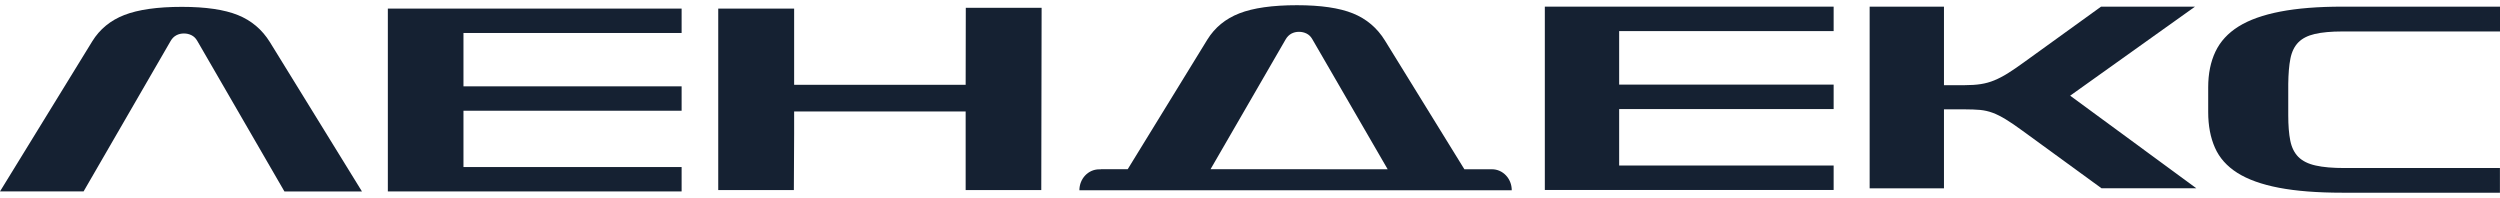 <?xml version="1.0" encoding="UTF-8"?> <svg xmlns="http://www.w3.org/2000/svg" width="240" height="19" viewBox="0 0 240 19" fill="none"><g clip-path="url(#clip0_6402_38)"><path d="M22.837 1.446C21.537 0.922 19.747 0.659 17.46 0.659C15.114 0.659 13.271 0.922 11.938 1.439C10.605 1.957 9.579 2.8 8.861 3.96L0 18.376H8.024L16.382 3.932C16.525 3.683 16.708 3.504 16.93 3.386C17.153 3.269 17.394 3.214 17.656 3.214C17.917 3.214 18.159 3.269 18.381 3.38C18.603 3.49 18.786 3.663 18.93 3.911L27.307 18.383H34.75L25.909 4.042C25.157 2.834 24.138 1.971 22.837 1.446Z" fill="#152132"></path><path d="M37.233 18.377H65.435V16.036H44.493V10.63H65.435V8.289H44.493V3.166H65.435V0.825H37.233V18.377Z" fill="#152132"></path><path d="M148.303 18.237H176.029V15.89H155.439V10.47H176.029V8.122H155.439V2.985H176.029V0.638H148.303V18.237Z" fill="#152132"></path><path d="M210.72 0.638H201.702L194.286 5.989C193.711 6.41 193.195 6.755 192.75 7.038C192.306 7.314 191.868 7.542 191.45 7.715C191.032 7.887 190.6 8.005 190.15 8.074C189.705 8.143 189.189 8.177 188.614 8.177H186.621V0.638H179.486V18.078H186.621V10.497H188.614C189.189 10.497 189.686 10.518 190.097 10.553C190.509 10.594 190.908 10.684 191.3 10.829C191.692 10.974 192.11 11.188 192.554 11.457C192.999 11.726 193.541 12.099 194.175 12.562L201.742 18.072H210.844L198.736 9.185L210.72 0.638Z" fill="#152132"></path><path d="M219.881 5.616C220.011 4.967 220.266 4.449 220.639 4.069C221.011 3.689 221.54 3.42 222.22 3.261C222.9 3.103 223.788 3.02 224.886 3.02H240V0.638H224.886C222.54 0.638 220.547 0.796 218.901 1.114C217.254 1.432 215.921 1.908 214.902 2.543C213.882 3.179 213.144 3.986 212.68 4.96C212.216 5.94 211.987 7.08 211.987 8.378V10.76C211.987 12.065 212.203 13.204 212.634 14.177C213.065 15.158 213.784 15.959 214.784 16.594C215.79 17.229 217.117 17.706 218.77 18.023C220.423 18.341 222.462 18.5 224.88 18.5H239.993V16.131H225.095C223.952 16.131 223.024 16.055 222.305 15.89C221.586 15.731 221.037 15.455 220.645 15.068C220.26 14.681 219.998 14.157 219.868 13.508C219.737 12.859 219.672 12.037 219.672 11.05V8.067C219.685 7.087 219.75 6.272 219.881 5.616Z" fill="#152132"></path><path d="M92.703 8.144H76.237V0.825H68.951V18.245H76.21L76.237 12.818V10.698H92.703V18.245H99.963L99.995 0.749H92.716L92.703 8.144Z" fill="#152132"></path><path d="M143.226 16.249H140.58L132.954 3.89C132.209 2.682 131.183 1.812 129.883 1.287C128.583 0.762 126.792 0.5 124.505 0.5C122.16 0.5 120.317 0.762 118.984 1.28C117.651 1.798 116.625 2.64 115.906 3.8L108.261 16.242H105.686L105.68 16.256H105.523C104.471 16.256 103.622 17.154 103.622 18.265H145.128C145.128 17.147 144.278 16.249 143.226 16.249ZM123.427 3.773C123.571 3.524 123.76 3.345 123.976 3.227C124.198 3.11 124.44 3.055 124.701 3.055C124.963 3.055 125.205 3.11 125.427 3.22C125.649 3.331 125.832 3.503 125.976 3.752L133.216 16.249L116.213 16.242L123.427 3.773Z" fill="#152132"></path></g><defs><clipPath id="clip0_6402_38"><rect width="240" height="19" fill="white"></rect></clipPath></defs></svg> 